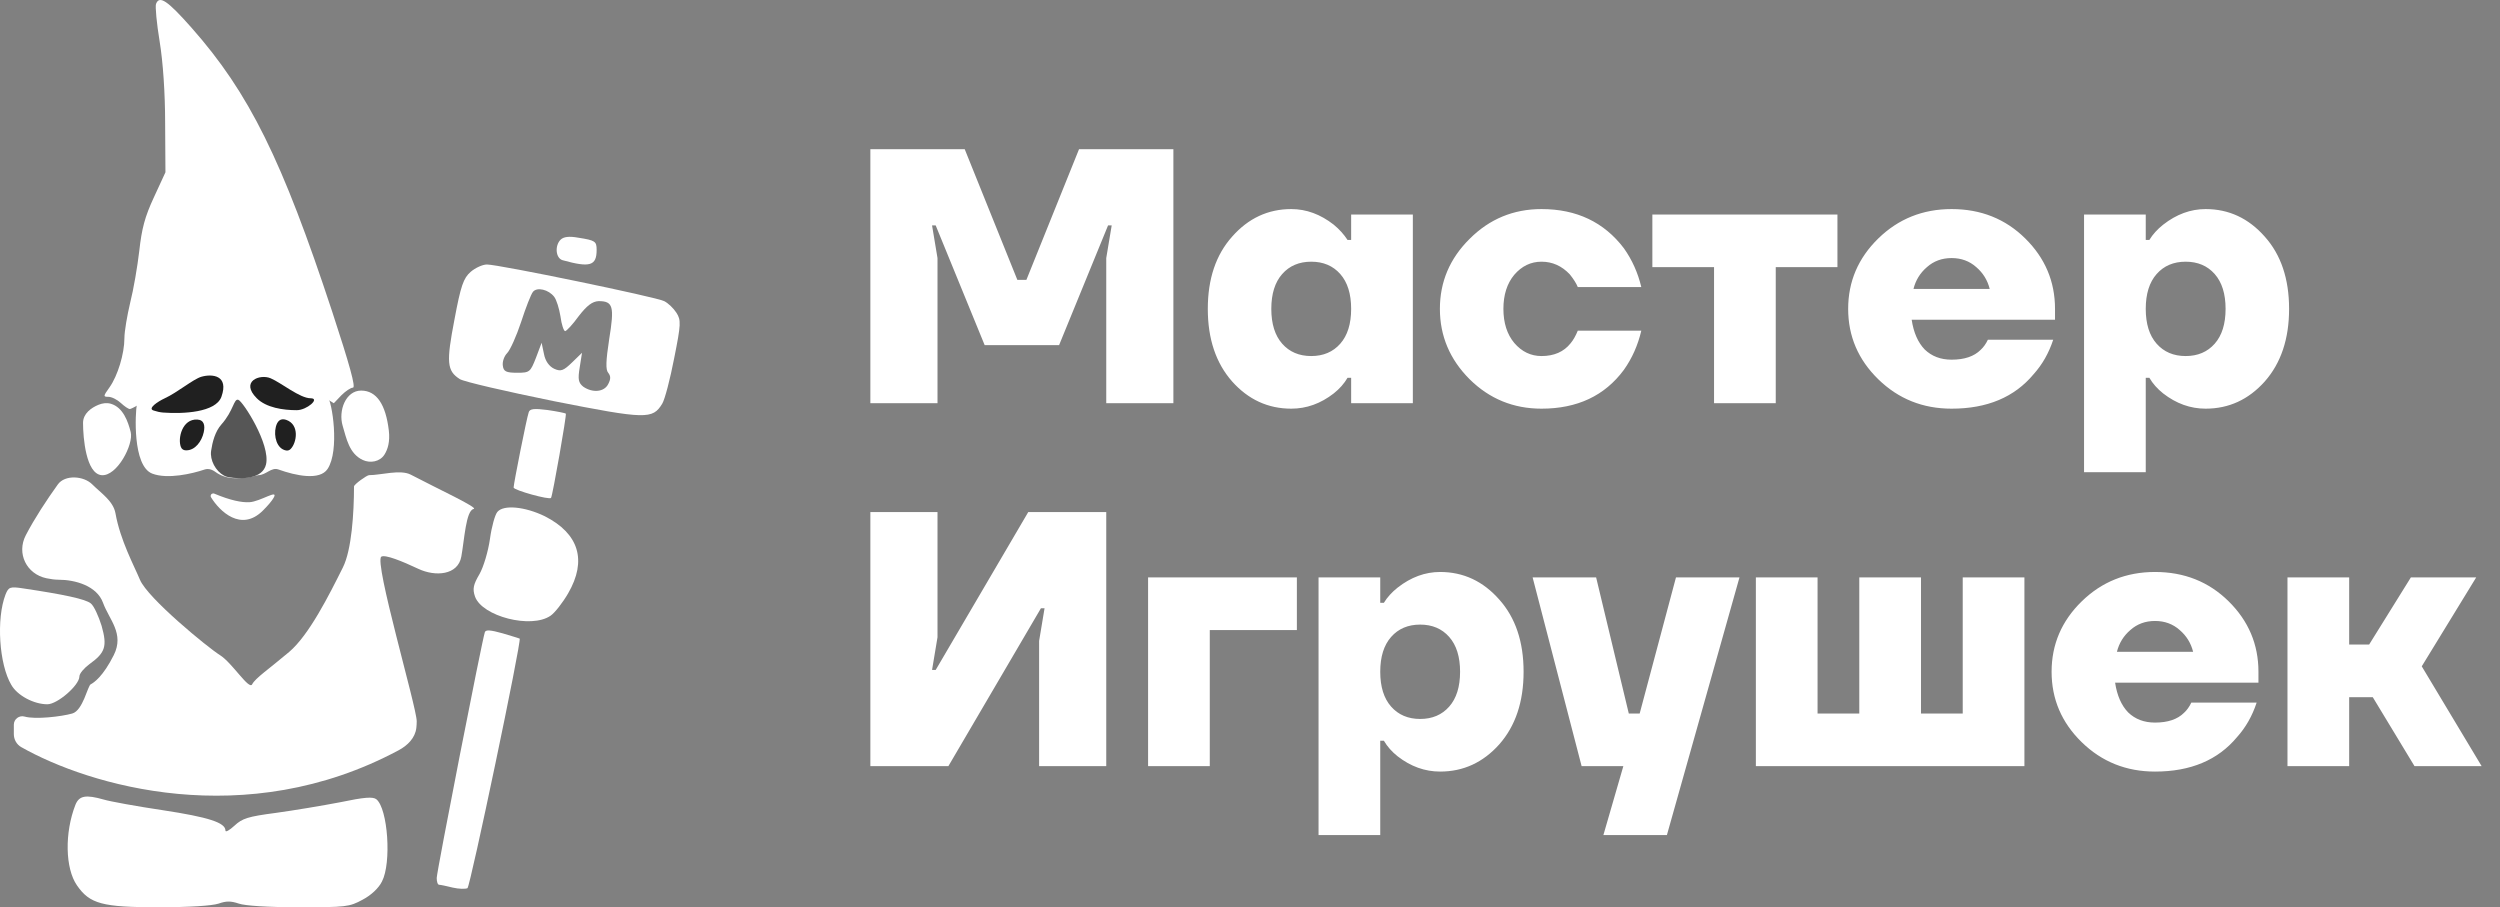 <?xml version="1.0" encoding="UTF-8"?> <svg xmlns="http://www.w3.org/2000/svg" width="124" height="45" viewBox="0 0 124 45" fill="none"><rect x="0" y="0" width="124" height="45" fill="#808080" stroke="none"/><path d="M16.246 23.263C15.86 23.842 14.684 23.6 13.807 23.285C13.455 23.159 13.188 23.568 12.814 23.568C12.737 23.568 12.432 23.72 11.669 23.72C11.225 23.72 10.888 23.558 10.689 23.411C10.576 23.328 10.444 23.263 10.304 23.263C10.249 23.263 10.194 23.272 10.142 23.29C9.546 23.494 8.309 23.783 7.551 23.491C6.559 23.11 6.712 20.441 6.788 20.059C6.864 19.678 8.542 18.305 11.059 17.771C13.576 17.237 16.017 19.449 16.246 19.678C16.474 19.907 16.856 22.348 16.246 23.263Z" fill="white"></path><path d="M10.983 19.678C10.703 20.463 9.069 20.535 8.096 20.463C7.936 20.451 7.779 20.415 7.627 20.364C7.286 20.27 7.841 19.909 8.163 19.76C8.81 19.462 9.581 18.804 9.992 18.686C10.525 18.534 11.364 18.61 10.983 19.678Z" fill="#202020"></path><path d="M12.737 19.754C13.204 20.221 14.042 20.346 14.723 20.345C15.216 20.344 15.9 19.754 15.407 19.754C14.873 19.754 13.958 18.991 13.424 18.763C12.89 18.534 11.898 18.915 12.737 19.754Z" fill="#202020"></path><path d="M10.983 21.051C10.668 21.405 10.536 21.923 10.471 22.362C10.404 22.821 10.696 23.363 11.103 23.585C11.175 23.624 11.252 23.654 11.334 23.668C11.95 23.775 13.024 23.776 13.195 23.034C13.424 22.042 12.051 19.907 11.822 19.831C11.593 19.754 11.593 20.364 10.983 21.051Z" fill="#565656"></path><path d="M14.415 22.271C14.348 22.339 14.27 22.357 14.191 22.344C13.725 22.263 13.567 21.633 13.681 21.174C13.747 20.912 13.893 20.724 14.187 20.822C14.873 21.051 14.72 21.966 14.415 22.271Z" fill="#202020"></path><path d="M8.972 22.17C9.018 22.288 9.109 22.334 9.219 22.337C9.675 22.351 10.008 21.888 10.105 21.442C10.176 21.12 10.134 20.828 9.784 20.81C9.037 20.77 8.806 21.745 8.972 22.17Z" fill="#202020"></path><path d="M27.806 11.888C27.508 12.184 27.558 12.807 27.905 12.906C29.262 13.283 29.593 13.185 29.593 12.397C29.593 11.97 29.527 11.921 28.683 11.79C28.236 11.708 27.955 11.741 27.806 11.888Z" fill="white"></path><path d="M0.686 36.41V35.945C0.686 35.667 0.953 35.466 1.22 35.542C1.754 35.695 3.051 35.542 3.585 35.39C4.118 35.237 4.347 34.017 4.5 33.941C4.652 33.864 5.11 33.559 5.644 32.492C6.178 31.424 5.415 30.737 5.11 29.898C4.805 29.059 3.737 28.754 2.898 28.754C2.723 28.754 2.519 28.726 2.306 28.682C1.314 28.474 0.812 27.449 1.279 26.549C1.715 25.71 2.319 24.793 2.869 24.027C3.222 23.537 4.149 23.598 4.576 24.025C5.013 24.462 5.618 24.85 5.727 25.458C5.967 26.803 6.641 28.037 6.941 28.754C7.322 29.669 10.296 32.11 10.907 32.492C11.517 32.873 12.356 34.246 12.508 33.941C12.661 33.636 13.347 33.178 14.339 32.339C15.33 31.5 16.322 29.517 17.008 28.144C17.446 27.269 17.557 25.431 17.559 24.129C17.559 24.023 18.199 23.568 18.305 23.568C18.891 23.568 19.857 23.272 20.376 23.544C21.716 24.249 23.763 25.192 23.491 25.246C23.11 25.322 23.034 26.771 22.881 27.61C22.714 28.531 21.595 28.613 20.749 28.214C19.927 27.826 19.104 27.497 18.915 27.61C18.534 27.839 20.669 35.085 20.669 35.771C20.669 35.891 20.662 36.003 20.65 36.107C20.591 36.606 20.215 36.977 19.771 37.214C12.16 41.289 4.401 38.957 1.054 37.057C0.822 36.925 0.686 36.677 0.686 36.41Z" fill="white"></path><path d="M13.042 25.322C11.96 26.405 10.887 25.353 10.467 24.665C10.455 24.645 10.449 24.624 10.449 24.601C10.449 24.509 10.543 24.448 10.628 24.484C11.437 24.823 11.992 24.929 12.364 24.91C12.923 24.882 13.852 24.218 13.567 24.7C13.479 24.849 13.313 25.051 13.042 25.322Z" fill="white"></path><path d="M23.347 13.482C22.986 13.796 22.854 14.176 22.542 15.845C22.131 17.977 22.164 18.39 22.805 18.803C23.018 18.936 25.105 19.415 27.455 19.894C32.056 20.803 32.368 20.803 32.845 20.026C32.977 19.811 33.239 18.803 33.437 17.779C33.782 16.06 33.782 15.878 33.552 15.515C33.404 15.284 33.141 15.036 32.944 14.936C32.582 14.738 24.744 13.119 24.152 13.119C23.939 13.119 23.577 13.284 23.347 13.482ZM27.488 14.722C27.603 14.87 27.735 15.3 27.8 15.697C27.85 16.093 27.965 16.424 28.03 16.424C28.096 16.424 28.408 16.093 28.704 15.68C29.115 15.151 29.378 14.953 29.69 14.936C30.413 14.936 30.479 15.201 30.216 16.82C30.052 17.895 30.035 18.341 30.167 18.489C30.298 18.655 30.298 18.803 30.167 19.051C29.969 19.448 29.394 19.497 28.934 19.183C28.688 18.985 28.655 18.82 28.753 18.225L28.868 17.498L28.375 17.977C27.948 18.39 27.817 18.44 27.488 18.291C27.242 18.175 27.044 17.911 26.979 17.547L26.864 17.002L26.584 17.746C26.305 18.456 26.272 18.489 25.648 18.489C25.105 18.489 24.974 18.423 24.941 18.142C24.908 17.944 25.007 17.663 25.155 17.514C25.303 17.366 25.615 16.672 25.845 15.977C26.075 15.267 26.338 14.589 26.436 14.474C26.634 14.226 27.209 14.358 27.488 14.722Z" fill="white"></path><path d="M26.224 20.452C26.126 20.717 25.475 23.998 25.475 24.181C25.475 24.313 27.267 24.811 27.332 24.695C27.414 24.562 28.114 20.568 28.065 20.518C28.033 20.485 27.609 20.402 27.153 20.336C26.501 20.253 26.273 20.27 26.224 20.452Z" fill="white"></path><path d="M24.671 25.39C24.553 25.523 24.385 26.121 24.301 26.736C24.217 27.334 23.982 28.131 23.78 28.48C23.478 28.994 23.428 29.21 23.562 29.593C23.915 30.573 26.351 31.204 27.308 30.539C27.51 30.406 27.913 29.892 28.182 29.426C29.123 27.799 28.72 26.47 27.023 25.606C26.032 25.124 24.973 25.025 24.671 25.39Z" fill="white"></path><path d="M0.276 29.483C-0.193 30.696 -0.042 32.955 0.56 33.969C0.861 34.5 1.68 34.932 2.349 34.932C2.851 34.932 3.938 33.985 3.938 33.553C3.938 33.404 4.172 33.138 4.439 32.939C5.225 32.374 5.326 32.058 5.041 31.045C4.891 30.563 4.657 30.048 4.506 29.932C4.256 29.716 3.152 29.483 1.145 29.184C0.493 29.084 0.426 29.118 0.276 29.483Z" fill="white"></path><path d="M24.05 31.352C23.912 31.735 21.661 43.24 21.661 43.547C21.661 43.731 21.707 43.885 21.784 43.885C21.846 43.885 22.139 43.946 22.447 44.023C22.771 44.099 23.095 44.099 23.187 44.053C23.326 43.961 25.884 31.766 25.776 31.674C25.761 31.659 25.376 31.551 24.929 31.413C24.328 31.244 24.096 31.229 24.05 31.352Z" fill="white"></path><path d="M3.742 39.915C3.2 41.299 3.231 43.074 3.819 43.917C4.453 44.834 5.072 45 7.856 45C9.403 45 10.517 44.925 10.841 44.819C11.228 44.684 11.444 44.684 11.847 44.819C12.156 44.925 13.27 45 14.816 45C17.168 45 17.322 44.985 17.987 44.624C18.42 44.398 18.792 44.037 18.946 43.721C19.426 42.803 19.24 40.11 18.668 39.644C18.498 39.509 18.08 39.539 16.858 39.794C15.992 39.96 14.553 40.201 13.672 40.321C12.295 40.502 12.017 40.592 11.63 40.953C11.383 41.179 11.182 41.299 11.182 41.194C11.182 40.803 10.346 40.532 8.073 40.186C6.758 39.99 5.443 39.749 5.149 39.659C4.252 39.403 3.927 39.464 3.742 39.915Z" fill="white"></path><path d="M4.119 20.975C4.119 20.511 4.53 20.223 4.884 20.078C5.079 19.998 5.298 19.967 5.5 20.027C6.106 20.207 6.351 20.905 6.483 21.432C6.636 22.042 5.797 23.644 5.034 23.568C4.271 23.491 4.119 21.737 4.119 20.975Z" fill="white"></path><path d="M19.286 21.356C19.351 21.907 19.232 22.296 19.065 22.554C18.841 22.901 18.368 22.989 17.994 22.815C17.316 22.5 17.182 21.74 16.998 21.127C16.769 20.364 17.151 19.373 17.913 19.373C18.676 19.373 19.134 20.059 19.286 21.356Z" fill="white"></path><path d="M7.738 0.196C7.693 0.318 7.769 1.151 7.919 2.06C8.085 3.075 8.191 4.621 8.191 6.121L8.206 8.545L7.633 9.788C7.181 10.758 7.03 11.348 6.909 12.439C6.819 13.212 6.623 14.364 6.457 15.015C6.306 15.652 6.171 16.439 6.171 16.773C6.171 17.546 5.839 18.637 5.432 19.212C5.116 19.652 5.116 19.682 5.372 19.682C5.538 19.682 5.809 19.818 5.99 19.985C6.171 20.152 6.367 20.288 6.442 20.288C6.517 20.288 7.151 19.94 7.844 19.5C10.753 17.712 12.788 17.697 15.622 19.424L16.557 20L16.933 19.606C17.145 19.394 17.401 19.227 17.506 19.227C17.657 19.227 17.34 18.091 16.481 15.47C13.994 7.924 12.366 4.621 9.502 1.378C8.296 0.015 7.904 -0.243 7.738 0.196Z" fill="white"></path><path d="M43.17 20V7.4H47.85L50.46 13.88H50.91L53.52 7.4H58.2V20H54.87V12.8L55.14 11.18H54.96L52.53 17.12H48.84L46.41 11.18H46.23L46.5 12.8V20H43.17ZM61.113 18.92C60.309 18.008 59.907 16.808 59.907 15.32C59.907 13.832 60.309 12.638 61.113 11.738C61.917 10.826 62.895 10.37 64.047 10.37C64.791 10.37 65.493 10.628 66.153 11.144C66.429 11.372 66.657 11.624 66.837 11.9H67.017V10.64H70.077V20H67.017V18.74H66.837C66.669 19.028 66.441 19.286 66.153 19.514C65.505 20.018 64.803 20.27 64.047 20.27C62.895 20.27 61.917 19.82 61.113 18.92ZM63.597 13.592C63.237 14 63.057 14.576 63.057 15.32C63.057 16.064 63.237 16.64 63.597 17.048C63.957 17.456 64.437 17.66 65.037 17.66C65.637 17.66 66.117 17.456 66.477 17.048C66.837 16.64 67.017 16.064 67.017 15.32C67.017 14.576 66.837 14 66.477 13.592C66.117 13.184 65.637 12.98 65.037 12.98C64.437 12.98 63.957 13.184 63.597 13.592ZM72.895 18.812C71.911 17.828 71.419 16.664 71.419 15.32C71.419 13.976 71.911 12.818 72.895 11.846C73.879 10.862 75.067 10.37 76.459 10.37C78.199 10.37 79.561 11.018 80.545 12.314C80.953 12.89 81.241 13.532 81.409 14.24H78.259C78.187 14.06 78.055 13.85 77.863 13.61C77.467 13.19 76.999 12.98 76.459 12.98C75.931 12.98 75.481 13.196 75.109 13.628C74.749 14.06 74.569 14.624 74.569 15.32C74.569 16.016 74.749 16.58 75.109 17.012C75.481 17.444 75.931 17.66 76.459 17.66C77.083 17.66 77.563 17.45 77.899 17.03C78.031 16.874 78.151 16.664 78.259 16.4H81.409C81.241 17.12 80.953 17.768 80.545 18.344C79.597 19.628 78.235 20.27 76.459 20.27C75.067 20.27 73.879 19.784 72.895 18.812ZM81.957 13.25V10.64H91.137V13.25H88.077V20H85.017V13.25H81.957ZM93.163 18.812C92.167 17.84 91.669 16.676 91.669 15.32C91.669 13.964 92.167 12.8 93.163 11.828C94.159 10.856 95.371 10.37 96.799 10.37C98.251 10.37 99.469 10.856 100.453 11.828C101.437 12.8 101.929 13.964 101.929 15.32V15.86H94.819C94.915 16.496 95.131 16.988 95.467 17.336C95.815 17.672 96.259 17.84 96.799 17.84C97.435 17.84 97.915 17.678 98.239 17.354C98.383 17.222 98.503 17.054 98.599 16.85H101.839C101.623 17.51 101.299 18.08 100.867 18.56C99.919 19.7 98.563 20.27 96.799 20.27C95.371 20.27 94.159 19.784 93.163 18.812ZM94.909 14.33H98.689C98.581 13.898 98.359 13.538 98.023 13.25C97.687 12.95 97.279 12.8 96.799 12.8C96.319 12.8 95.911 12.95 95.575 13.25C95.239 13.538 95.017 13.898 94.909 14.33ZM103.369 23.42V10.64H106.429V11.9H106.609C106.777 11.624 107.005 11.372 107.293 11.144C107.953 10.628 108.655 10.37 109.399 10.37C110.551 10.37 111.529 10.826 112.333 11.738C113.137 12.638 113.539 13.832 113.539 15.32C113.539 16.808 113.137 18.008 112.333 18.92C111.529 19.82 110.551 20.27 109.399 20.27C108.643 20.27 107.941 20.018 107.293 19.514C107.005 19.286 106.777 19.028 106.609 18.74H106.429V23.42H103.369ZM106.969 13.592C106.609 14 106.429 14.576 106.429 15.32C106.429 16.064 106.609 16.64 106.969 17.048C107.329 17.456 107.809 17.66 108.409 17.66C109.009 17.66 109.489 17.456 109.849 17.048C110.209 16.64 110.389 16.064 110.389 15.32C110.389 14.576 110.209 14 109.849 13.592C109.489 13.184 109.009 12.98 108.409 12.98C107.809 12.98 107.329 13.184 106.969 13.592ZM43.17 38V25.4H46.5V31.61L46.23 33.23H46.41L51 25.4H54.87V38H51.54V31.79L51.81 30.17H51.63L47.04 38H43.17ZM56.945 38V28.64H64.325V31.25H60.005V38H56.945ZM65.4 41.42V28.64H68.46V29.9H68.64C68.808 29.624 69.036 29.372 69.324 29.144C69.984 28.628 70.686 28.37 71.43 28.37C72.582 28.37 73.56 28.826 74.364 29.738C75.168 30.638 75.57 31.832 75.57 33.32C75.57 34.808 75.168 36.008 74.364 36.92C73.56 37.82 72.582 38.27 71.43 38.27C70.674 38.27 69.972 38.018 69.324 37.514C69.036 37.286 68.808 37.028 68.64 36.74H68.46V41.42H65.4ZM69 31.592C68.64 32 68.46 32.576 68.46 33.32C68.46 34.064 68.64 34.64 69 35.048C69.36 35.456 69.84 35.66 70.44 35.66C71.04 35.66 71.52 35.456 71.88 35.048C72.24 34.64 72.42 34.064 72.42 33.32C72.42 32.576 72.24 32 71.88 31.592C71.52 31.184 71.04 30.98 70.44 30.98C69.84 30.98 69.36 31.184 69 31.592ZM76.018 28.64H79.168L80.788 35.39H81.328L83.128 28.64H86.278L82.678 41.42H79.528L80.518 38H78.448L76.018 28.64ZM87.091 38V28.64H90.151V35.39H92.221V28.64H95.281V35.39H97.351V28.64H100.411V38H87.091ZM103.253 36.812C102.257 35.84 101.759 34.676 101.759 33.32C101.759 31.964 102.257 30.8 103.253 29.828C104.249 28.856 105.461 28.37 106.889 28.37C108.341 28.37 109.559 28.856 110.543 29.828C111.527 30.8 112.019 31.964 112.019 33.32V33.86H104.909C105.005 34.496 105.221 34.988 105.557 35.336C105.905 35.672 106.349 35.84 106.889 35.84C107.525 35.84 108.005 35.678 108.329 35.354C108.473 35.222 108.593 35.054 108.689 34.85H111.929C111.713 35.51 111.389 36.08 110.957 36.56C110.009 37.7 108.653 38.27 106.889 38.27C105.461 38.27 104.249 37.784 103.253 36.812ZM104.999 32.33H108.779C108.671 31.898 108.449 31.538 108.113 31.25C107.777 30.95 107.369 30.8 106.889 30.8C106.409 30.8 106.001 30.95 105.665 31.25C105.329 31.538 105.107 31.898 104.999 32.33ZM113.459 38V28.64H116.519V31.97H117.509L119.579 28.64H122.819L120.119 33.05L123.089 38H119.759L117.689 34.58H116.519V38H113.459Z" fill="white"></path></svg> 